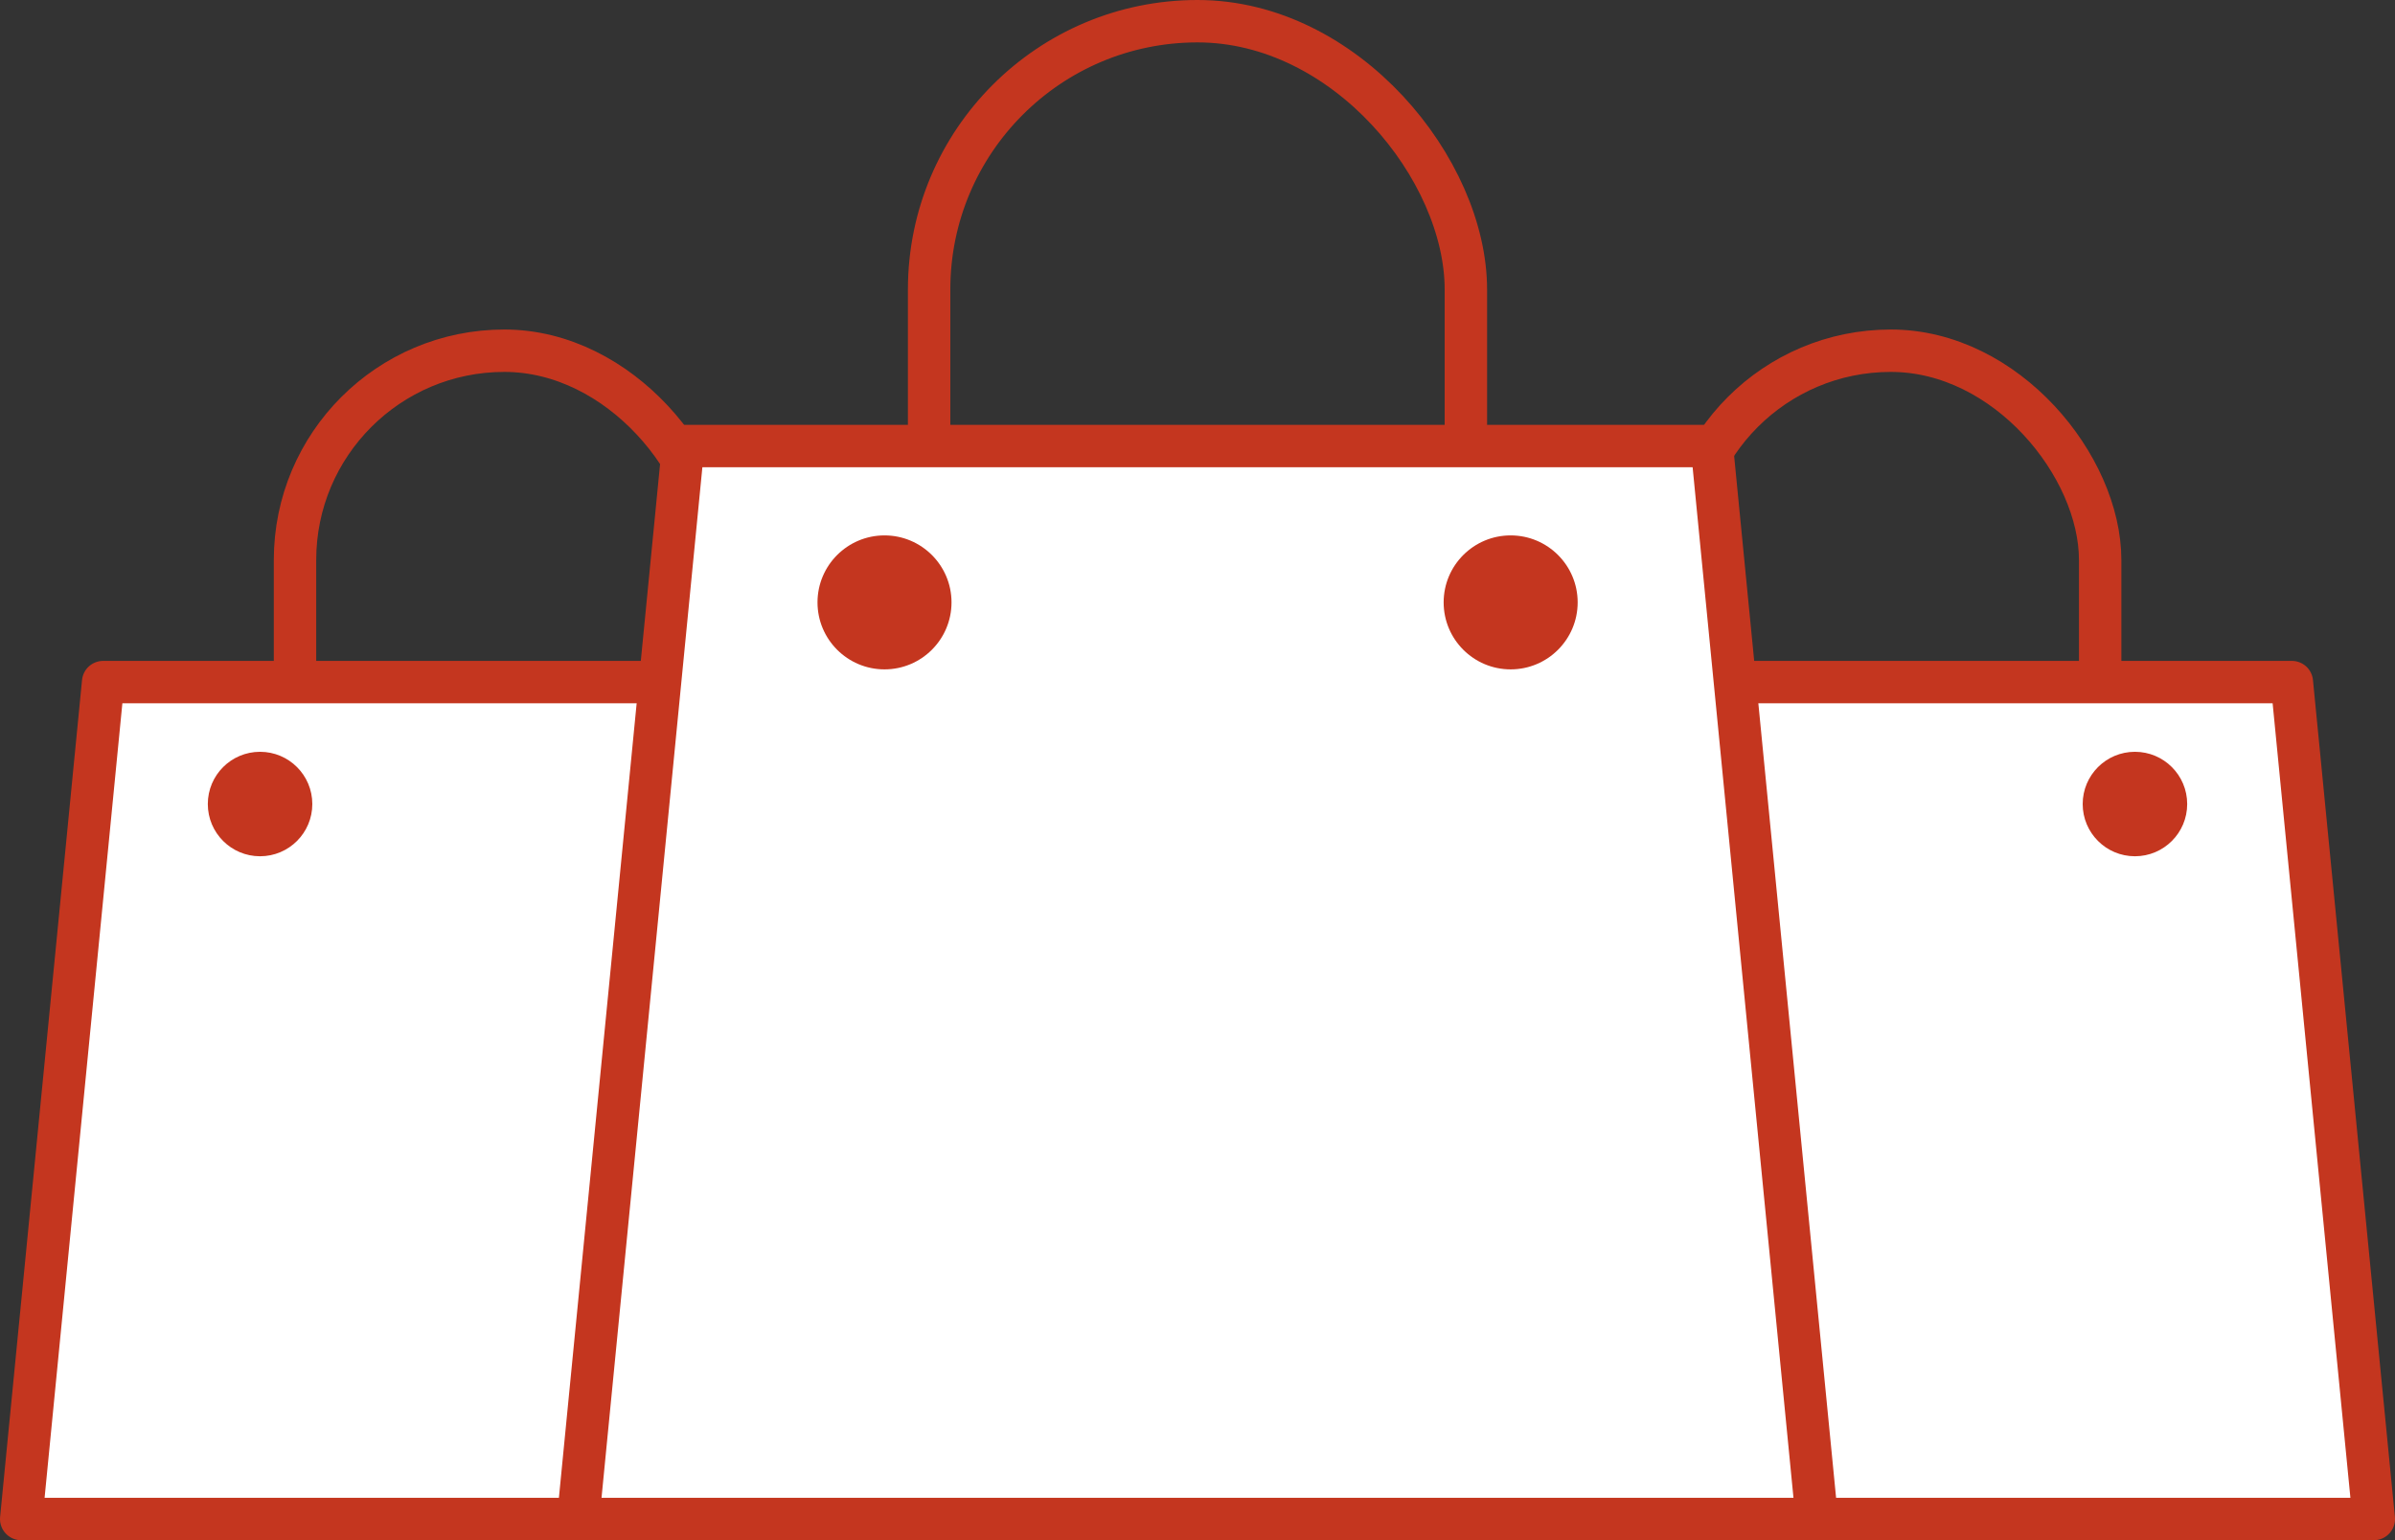 <svg xmlns="http://www.w3.org/2000/svg" width="141.18" height="90.82" viewBox="0 0 141.18 90.82"><rect x="0" y="0" width="141.18" height="90.82" fill="#333333" stroke="none"/><defs><style>.cls-1{fill:none;stroke-miterlimit:10;}.cls-1,.cls-2{stroke:#c4361f;stroke-width:2.5px;}.cls-2{fill:#fff;stroke-linejoin:round;}.cls-3{fill:#0f0f0f;}.cls-4{fill:#c4361f;}</style></defs><g id="レイヤー_2" data-name="レイヤー 2"><g id="レイヤー_1-2" data-name="レイヤー 1"><rect class="cls-1" x="99.12" y="20.68" width="24.68" height="30.85" rx="12.34"/><polygon class="cls-2" points="139.93 89.57 82.98 89.57 87.81 40.22 135.1 40.22 139.93 89.57"/><circle class="cls-3" cx="97.06" cy="47.41" r="3.08"/><circle class="cls-4" cx="125.85" cy="47.41" r="3.08"/><rect class="cls-1" x="17.39" y="20.68" width="24.68" height="30.85" rx="12.34"/><polygon class="cls-2" points="58.2 89.57 1.25 89.57 6.08 40.22 53.38 40.22 58.2 89.57"/><circle class="cls-4" cx="15.33" cy="47.41" r="3.08"/><circle class="cls-3" cx="44.12" cy="47.41" r="3.08"/><rect class="cls-1" x="54.77" y="1.25" width="31.64" height="39.55" rx="15.82"/><polygon class="cls-2" points="107.1 89.57 34.08 89.57 40.27 26.3 100.91 26.3 107.1 89.57"/><circle class="cls-4" cx="52.14" cy="35.52" r="3.95"/><circle class="cls-4" cx="89.05" cy="35.52" r="3.95"/></g></g></svg>